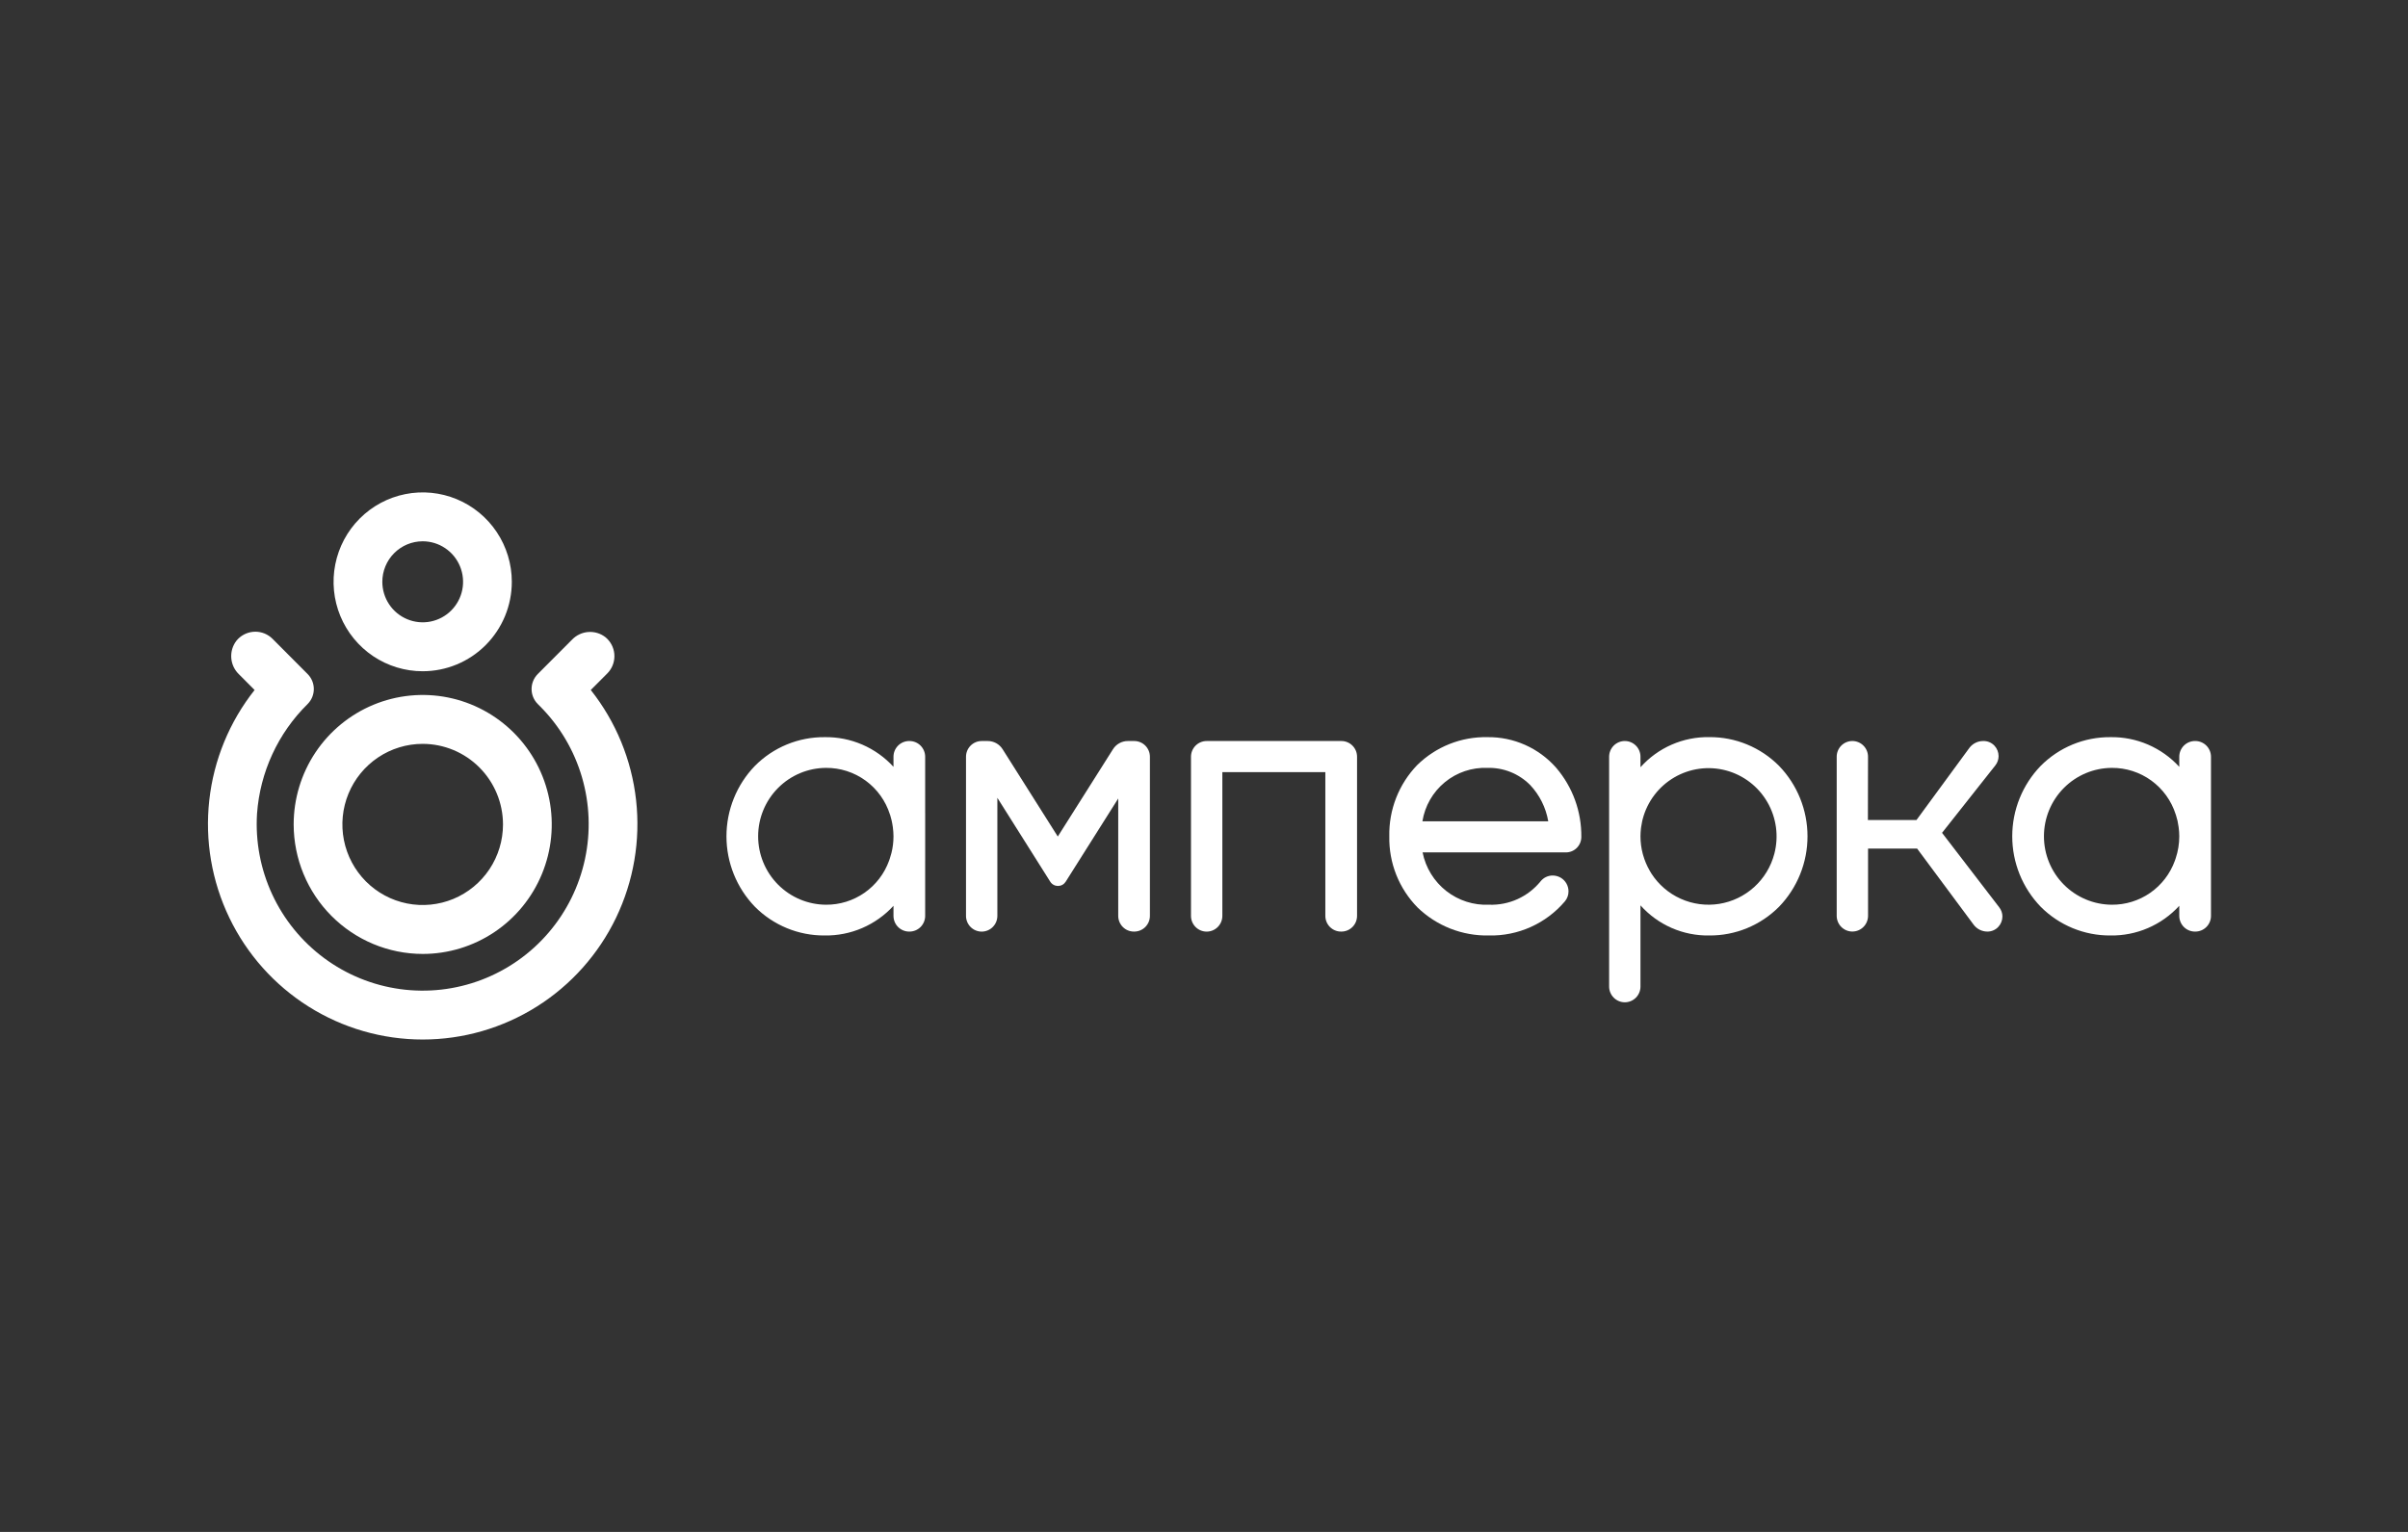 <svg width="220" height="140" viewBox="0 0 220 140" fill="none" xmlns="http://www.w3.org/2000/svg">
<rect x="0" y="0" width="220" height="140" fill="#333333" stroke="none"/>
<path d="M38.619 87.179C40.951 87.179 43.23 86.485 45.169 85.185C47.108 83.885 48.619 82.037 49.511 79.874C50.404 77.712 50.637 75.333 50.183 73.038C49.728 70.742 48.605 68.634 46.956 66.979C45.307 65.324 43.207 64.197 40.92 63.74C38.633 63.283 36.262 63.518 34.108 64.413C31.954 65.309 30.112 66.826 28.817 68.771C27.521 70.717 26.83 73.005 26.83 75.345C26.834 78.483 28.077 81.49 30.287 83.708C32.497 85.927 35.493 87.175 38.619 87.179ZM38.619 67.981C40.564 67.983 42.428 68.76 43.803 70.14C45.178 71.52 45.952 73.391 45.955 75.343V75.345C45.955 76.802 45.524 78.225 44.718 79.436C43.911 80.647 42.766 81.591 41.425 82.148C40.084 82.705 38.609 82.851 37.186 82.567C35.763 82.282 34.455 81.581 33.429 80.551C32.404 79.521 31.705 78.208 31.422 76.78C31.139 75.352 31.285 73.871 31.84 72.525C32.396 71.18 33.336 70.03 34.543 69.221C35.749 68.412 37.168 67.98 38.619 67.981Z" fill="white"/>
<path d="M38.616 61.344C39.686 61.344 40.744 61.133 41.732 60.723C42.72 60.312 43.618 59.71 44.374 58.952C45.13 58.193 45.73 57.292 46.14 56.301C46.549 55.309 46.76 54.247 46.76 53.173V53.171C46.76 51.555 46.282 49.975 45.387 48.631C44.492 47.287 43.221 46.24 41.733 45.622C40.245 45.003 38.608 44.842 37.029 45.157C35.45 45.472 33.999 46.251 32.86 47.394C31.722 48.536 30.946 49.992 30.632 51.578C30.318 53.163 30.479 54.806 31.095 56.299C31.711 57.792 32.755 59.068 34.093 59.967C35.432 60.865 37.006 61.344 38.616 61.344ZM38.619 49.468C39.349 49.468 40.062 49.686 40.668 50.093C41.275 50.499 41.748 51.078 42.027 51.754C42.306 52.431 42.379 53.175 42.237 53.893C42.095 54.611 41.743 55.271 41.227 55.789C40.712 56.306 40.054 56.659 39.339 56.802C38.623 56.945 37.882 56.871 37.208 56.591C36.533 56.311 35.957 55.837 35.552 55.228C35.147 54.619 34.93 53.903 34.93 53.171C34.93 52.189 35.319 51.247 36.011 50.553C36.703 49.859 37.641 49.468 38.619 49.468Z" fill="white"/>
<path d="M55.483 61.545C55.533 61.494 55.582 61.441 55.628 61.385C56.003 60.927 56.181 60.338 56.124 59.748C56.067 59.158 55.778 58.615 55.322 58.238C54.877 57.889 54.318 57.718 53.754 57.757C53.19 57.797 52.661 58.045 52.268 58.453L49.134 61.596L49.132 61.598C48.77 61.962 48.566 62.455 48.566 62.969C48.566 63.483 48.769 63.976 49.132 64.34L49.34 64.548C51.132 66.346 52.446 68.566 53.163 71.005C53.88 73.445 53.977 76.025 53.445 78.511C52.912 80.998 51.768 83.311 50.115 85.239C48.463 87.167 46.356 88.648 43.986 89.549C41.616 90.449 39.06 90.739 36.55 90.392C34.039 90.045 31.656 89.072 29.617 87.563C27.578 86.053 25.948 84.055 24.876 81.751C23.804 79.446 23.325 76.909 23.482 74.371C23.753 70.573 25.397 67.006 28.105 64.34L28.107 64.338C28.469 63.974 28.672 63.481 28.671 62.968C28.671 62.454 28.467 61.962 28.105 61.599L24.904 58.386C24.852 58.333 24.797 58.283 24.739 58.236C24.513 58.05 24.253 57.911 23.973 57.826C23.693 57.741 23.399 57.712 23.108 57.742C22.818 57.771 22.535 57.857 22.278 57.996C22.02 58.134 21.792 58.322 21.607 58.549C21.259 58.997 21.089 59.558 21.129 60.124C21.169 60.69 21.416 61.221 21.823 61.614L23.261 63.058C20.964 65.957 19.529 69.448 19.121 73.129C18.712 76.809 19.346 80.531 20.95 83.867C22.553 87.203 25.062 90.017 28.187 91.986C31.313 93.955 34.928 95 38.618 95C42.308 95 45.924 93.955 49.049 91.986C52.174 90.017 54.683 87.203 56.287 83.867C57.89 80.531 58.524 76.809 58.115 73.129C57.707 69.448 56.272 65.957 53.975 63.058L55.483 61.545Z" fill="white"/>
<path d="M84.525 69.159C84.525 68.778 84.374 68.412 84.106 68.143C83.838 67.873 83.474 67.722 83.095 67.721H83.06C82.68 67.722 82.317 67.874 82.049 68.143C81.781 68.413 81.63 68.778 81.631 69.159V70.08C80.832 69.207 79.858 68.514 78.773 68.046C77.688 67.579 76.516 67.348 75.335 67.368C74.154 67.359 72.982 67.586 71.888 68.037C70.795 68.488 69.803 69.153 68.969 69.994C67.302 71.719 66.371 74.027 66.371 76.43C66.371 78.833 67.302 81.141 68.969 82.866C69.803 83.706 70.796 84.37 71.889 84.821C72.982 85.272 74.154 85.5 75.335 85.492C76.516 85.512 77.687 85.28 78.772 84.813C79.857 84.345 80.832 83.653 81.631 82.78V83.701C81.631 84.082 81.781 84.447 82.049 84.716C82.317 84.984 82.681 85.136 83.06 85.136H83.095C83.282 85.136 83.468 85.099 83.642 85.027C83.815 84.955 83.973 84.849 84.106 84.716C84.238 84.583 84.344 84.425 84.415 84.251C84.487 84.077 84.525 83.89 84.525 83.702V78.674H84.527V74.317H84.525V69.159ZM81.444 77.959L81.436 77.988L81.433 77.991C81.393 78.146 81.351 78.299 81.299 78.449L81.225 78.665C80.796 79.85 80.011 80.872 78.98 81.591C77.948 82.31 76.72 82.691 75.464 82.681C73.817 82.673 72.24 82.01 71.079 80.839C69.917 79.667 69.265 78.081 69.265 76.428C69.265 74.775 69.917 73.19 71.079 72.018C72.24 70.846 73.817 70.184 75.464 70.176C76.764 70.166 78.033 70.574 79.085 71.341C80.137 72.109 80.916 73.194 81.308 74.438L81.343 74.54C81.382 74.674 81.42 74.81 81.454 74.952C81.499 75.15 81.54 75.354 81.567 75.56L81.577 75.643C81.611 75.904 81.629 76.166 81.631 76.43C81.631 76.945 81.569 77.459 81.444 77.959Z" fill="white"/>
<path d="M103.63 67.721H103.038C102.768 67.721 102.502 67.79 102.265 67.921C102.028 68.052 101.828 68.241 101.684 68.471L96.642 76.449L91.601 68.471C91.456 68.241 91.256 68.052 91.019 67.921C90.782 67.79 90.516 67.721 90.246 67.721H89.689C89.309 67.721 88.945 67.872 88.676 68.142C88.407 68.412 88.256 68.777 88.256 69.159V83.701C88.256 84.082 88.407 84.448 88.676 84.718C88.944 84.987 89.309 85.139 89.689 85.139C90.068 85.139 90.433 84.987 90.701 84.718C90.97 84.448 91.121 84.082 91.121 83.701V72.912L95.954 80.579C96.029 80.698 96.133 80.796 96.257 80.864C96.38 80.932 96.518 80.967 96.658 80.967C96.799 80.967 96.937 80.932 97.06 80.864C97.183 80.796 97.287 80.698 97.363 80.579L102.164 72.973V83.701C102.164 84.082 102.315 84.447 102.583 84.716C102.851 84.985 103.214 85.136 103.594 85.136H103.628C104.007 85.136 104.371 84.985 104.639 84.716C104.907 84.447 105.058 84.082 105.058 83.701V69.159C105.058 68.778 104.908 68.413 104.64 68.143C104.372 67.873 104.009 67.722 103.63 67.721Z" fill="white"/>
<path d="M122.554 67.721H110.243C109.863 67.721 109.499 67.873 109.23 68.142C108.962 68.412 108.811 68.777 108.811 69.159V83.701C108.811 84.083 108.961 84.448 109.23 84.718C109.499 84.988 109.863 85.139 110.243 85.139C110.623 85.139 110.987 84.988 111.256 84.718C111.525 84.448 111.676 84.083 111.676 83.701V70.564H121.086V83.701C121.086 83.89 121.123 84.076 121.195 84.251C121.267 84.425 121.373 84.583 121.506 84.716C121.639 84.849 121.796 84.955 121.97 85.027C122.144 85.099 122.33 85.136 122.517 85.136H122.553C122.74 85.136 122.926 85.099 123.1 85.027C123.273 84.955 123.431 84.849 123.564 84.716C123.696 84.583 123.802 84.425 123.874 84.251C123.945 84.077 123.982 83.89 123.983 83.702V69.159C123.983 68.97 123.946 68.783 123.875 68.609C123.803 68.435 123.698 68.276 123.565 68.143C123.432 68.009 123.275 67.903 123.102 67.831C122.928 67.758 122.742 67.721 122.554 67.721Z" fill="white"/>
<path d="M135.895 67.368C134.708 67.343 133.527 67.557 132.423 67.997C131.319 68.437 130.314 69.094 129.466 69.93C128.638 70.792 127.987 71.81 127.552 72.925C127.117 74.041 126.905 75.232 126.93 76.43C126.906 77.63 127.121 78.824 127.563 79.94C128.005 81.055 128.665 82.071 129.504 82.927C130.368 83.765 131.39 84.423 132.508 84.863C133.627 85.303 134.822 85.517 136.023 85.492C137.341 85.523 138.65 85.259 139.853 84.718C141.057 84.177 142.125 83.373 142.979 82.365C143.188 82.112 143.303 81.792 143.302 81.463C143.303 81.21 143.237 80.963 143.113 80.743C142.988 80.524 142.809 80.341 142.593 80.213C142.369 80.082 142.115 80.013 141.857 80.012C141.642 80.011 141.43 80.06 141.236 80.154C141.043 80.248 140.874 80.385 140.742 80.555C140.176 81.247 139.46 81.799 138.647 82.168C137.835 82.536 136.949 82.712 136.058 82.681C134.641 82.747 133.248 82.301 132.131 81.424C131.014 80.546 130.248 79.296 129.971 77.9H143.067C143.439 77.9 143.795 77.752 144.059 77.489C144.322 77.226 144.471 76.87 144.473 76.497V76.494C144.499 74.175 143.683 71.927 142.177 70.168C141.393 69.274 140.426 68.561 139.342 68.078C138.257 67.594 137.082 67.352 135.895 67.368ZM129.955 75.056C130.181 73.655 130.909 72.385 132.004 71.486C133.098 70.587 134.482 70.121 135.895 70.176C136.616 70.156 137.334 70.284 138.004 70.552C138.674 70.82 139.282 71.222 139.792 71.734C140.66 72.653 141.237 73.809 141.451 75.056H129.955Z" fill="white"/>
<path d="M156.172 67.365C154.988 67.344 153.813 67.578 152.726 68.053C151.64 68.528 150.669 69.232 149.877 70.117V69.159C149.878 68.97 149.841 68.783 149.769 68.609C149.698 68.435 149.593 68.276 149.46 68.143C149.327 68.009 149.17 67.903 148.996 67.831C148.823 67.758 148.637 67.721 148.449 67.721H148.445C148.065 67.721 147.701 67.873 147.432 68.142C147.164 68.412 147.013 68.778 147.013 69.159V90.161C147.014 90.542 147.166 90.907 147.434 91.176C147.702 91.445 148.065 91.597 148.445 91.599H148.447C148.827 91.598 149.19 91.446 149.458 91.177C149.726 90.907 149.877 90.542 149.877 90.161V82.74C150.668 83.625 151.64 84.33 152.726 84.805C153.812 85.28 154.988 85.514 156.172 85.492C157.354 85.5 158.526 85.272 159.619 84.821C160.712 84.37 161.705 83.705 162.539 82.866C164.206 81.141 165.137 78.833 165.137 76.43C165.137 74.027 164.206 71.719 162.539 69.994C161.705 69.154 160.713 68.488 159.619 68.037C158.526 67.585 157.354 67.357 156.172 67.365ZM162.105 78.035C161.797 79.205 161.157 80.26 160.262 81.071C159.367 81.882 158.256 82.415 157.065 82.604C155.874 82.793 154.654 82.631 153.554 82.136C152.453 81.642 151.52 80.837 150.867 79.819L150.718 79.565C150.458 79.115 150.256 78.634 150.115 78.133L150.086 78.033C149.948 77.51 149.878 76.971 149.877 76.43C149.879 76.185 149.894 75.942 149.922 75.699L149.942 75.56C149.965 75.386 149.998 75.212 150.035 75.04C150.048 74.976 150.066 74.914 150.083 74.848V74.845C150.504 73.245 151.542 71.878 152.967 71.046C154.393 70.214 156.089 69.984 157.683 70.407C159.278 70.83 160.639 71.871 161.468 73.302C162.298 74.733 162.527 76.435 162.105 78.035Z" fill="white"/>
<path d="M177.429 76.112L182.297 69.951C182.489 69.71 182.594 69.411 182.595 69.103C182.594 68.747 182.459 68.405 182.216 68.146C182.089 68.011 181.935 67.903 181.764 67.83C181.593 67.757 181.41 67.719 181.224 67.721H181.182C180.939 67.721 180.699 67.778 180.482 67.887C180.264 67.996 180.075 68.153 179.928 68.347L175.095 74.939H170.656C170.656 73.576 170.662 70.738 170.666 69.159V69.153C170.666 68.965 170.629 68.778 170.557 68.604C170.484 68.43 170.379 68.272 170.245 68.138C170.112 68.005 169.954 67.9 169.781 67.828C169.607 67.756 169.421 67.719 169.233 67.72C169.045 67.72 168.859 67.758 168.685 67.83C168.512 67.903 168.354 68.009 168.222 68.142C168.089 68.276 167.984 68.434 167.913 68.609C167.841 68.783 167.804 68.97 167.805 69.159V83.698C167.806 84.079 167.957 84.444 168.226 84.712C168.494 84.981 168.858 85.132 169.237 85.132C169.616 85.132 169.98 84.981 170.248 84.712C170.517 84.444 170.668 84.079 170.669 83.698V77.552H175.153L180.312 84.502C180.458 84.699 180.649 84.859 180.868 84.969C181.087 85.079 181.329 85.136 181.574 85.136C181.758 85.137 181.942 85.1 182.112 85.027C182.282 84.954 182.436 84.847 182.563 84.713C182.808 84.454 182.944 84.111 182.945 83.755C182.944 83.453 182.842 83.16 182.656 82.922L177.429 76.112Z" fill="white"/>
<path d="M200.571 67.721H200.536C200.156 67.721 199.792 67.872 199.523 68.142C199.254 68.412 199.103 68.777 199.103 69.159V70.08C198.305 69.207 197.331 68.514 196.246 68.046C195.16 67.579 193.989 67.348 192.808 67.368C191.626 67.359 190.454 67.586 189.361 68.037C188.268 68.488 187.275 69.153 186.441 69.994C184.775 71.719 183.843 74.027 183.843 76.43C183.843 78.833 184.775 81.141 186.441 82.866C187.276 83.706 188.269 84.37 189.362 84.821C190.455 85.272 191.627 85.5 192.808 85.492C193.989 85.512 195.16 85.281 196.245 84.813C197.33 84.346 198.304 83.653 199.103 82.78V83.701C199.104 83.89 199.141 84.076 199.213 84.25C199.284 84.424 199.39 84.583 199.523 84.716C199.656 84.849 199.813 84.955 199.987 85.027C200.16 85.099 200.346 85.136 200.534 85.136H200.567C200.755 85.136 200.941 85.099 201.115 85.028C201.288 84.956 201.446 84.85 201.579 84.717C201.712 84.584 201.818 84.426 201.89 84.252C201.962 84.078 202 83.892 202 83.703V69.159C202 68.778 201.85 68.412 201.582 68.143C201.314 67.873 200.95 67.721 200.571 67.721ZM198.773 78.449L198.695 78.674C198.265 79.856 197.481 80.876 196.451 81.594C195.42 82.311 194.194 82.691 192.939 82.681C191.292 82.673 189.715 82.011 188.553 80.839C187.391 79.667 186.739 78.082 186.739 76.428C186.739 74.775 187.391 73.189 188.553 72.017C189.715 70.846 191.292 70.183 192.939 70.176C194.236 70.166 195.502 70.573 196.552 71.337C197.602 72.101 198.381 73.182 198.775 74.422L198.813 74.54C198.863 74.695 198.906 74.853 198.944 75.014C198.983 75.193 199.015 75.375 199.039 75.56L199.05 75.643C199.085 75.904 199.103 76.166 199.103 76.43C199.104 77.116 198.992 77.798 198.773 78.449Z" fill="white"/>
</svg>
